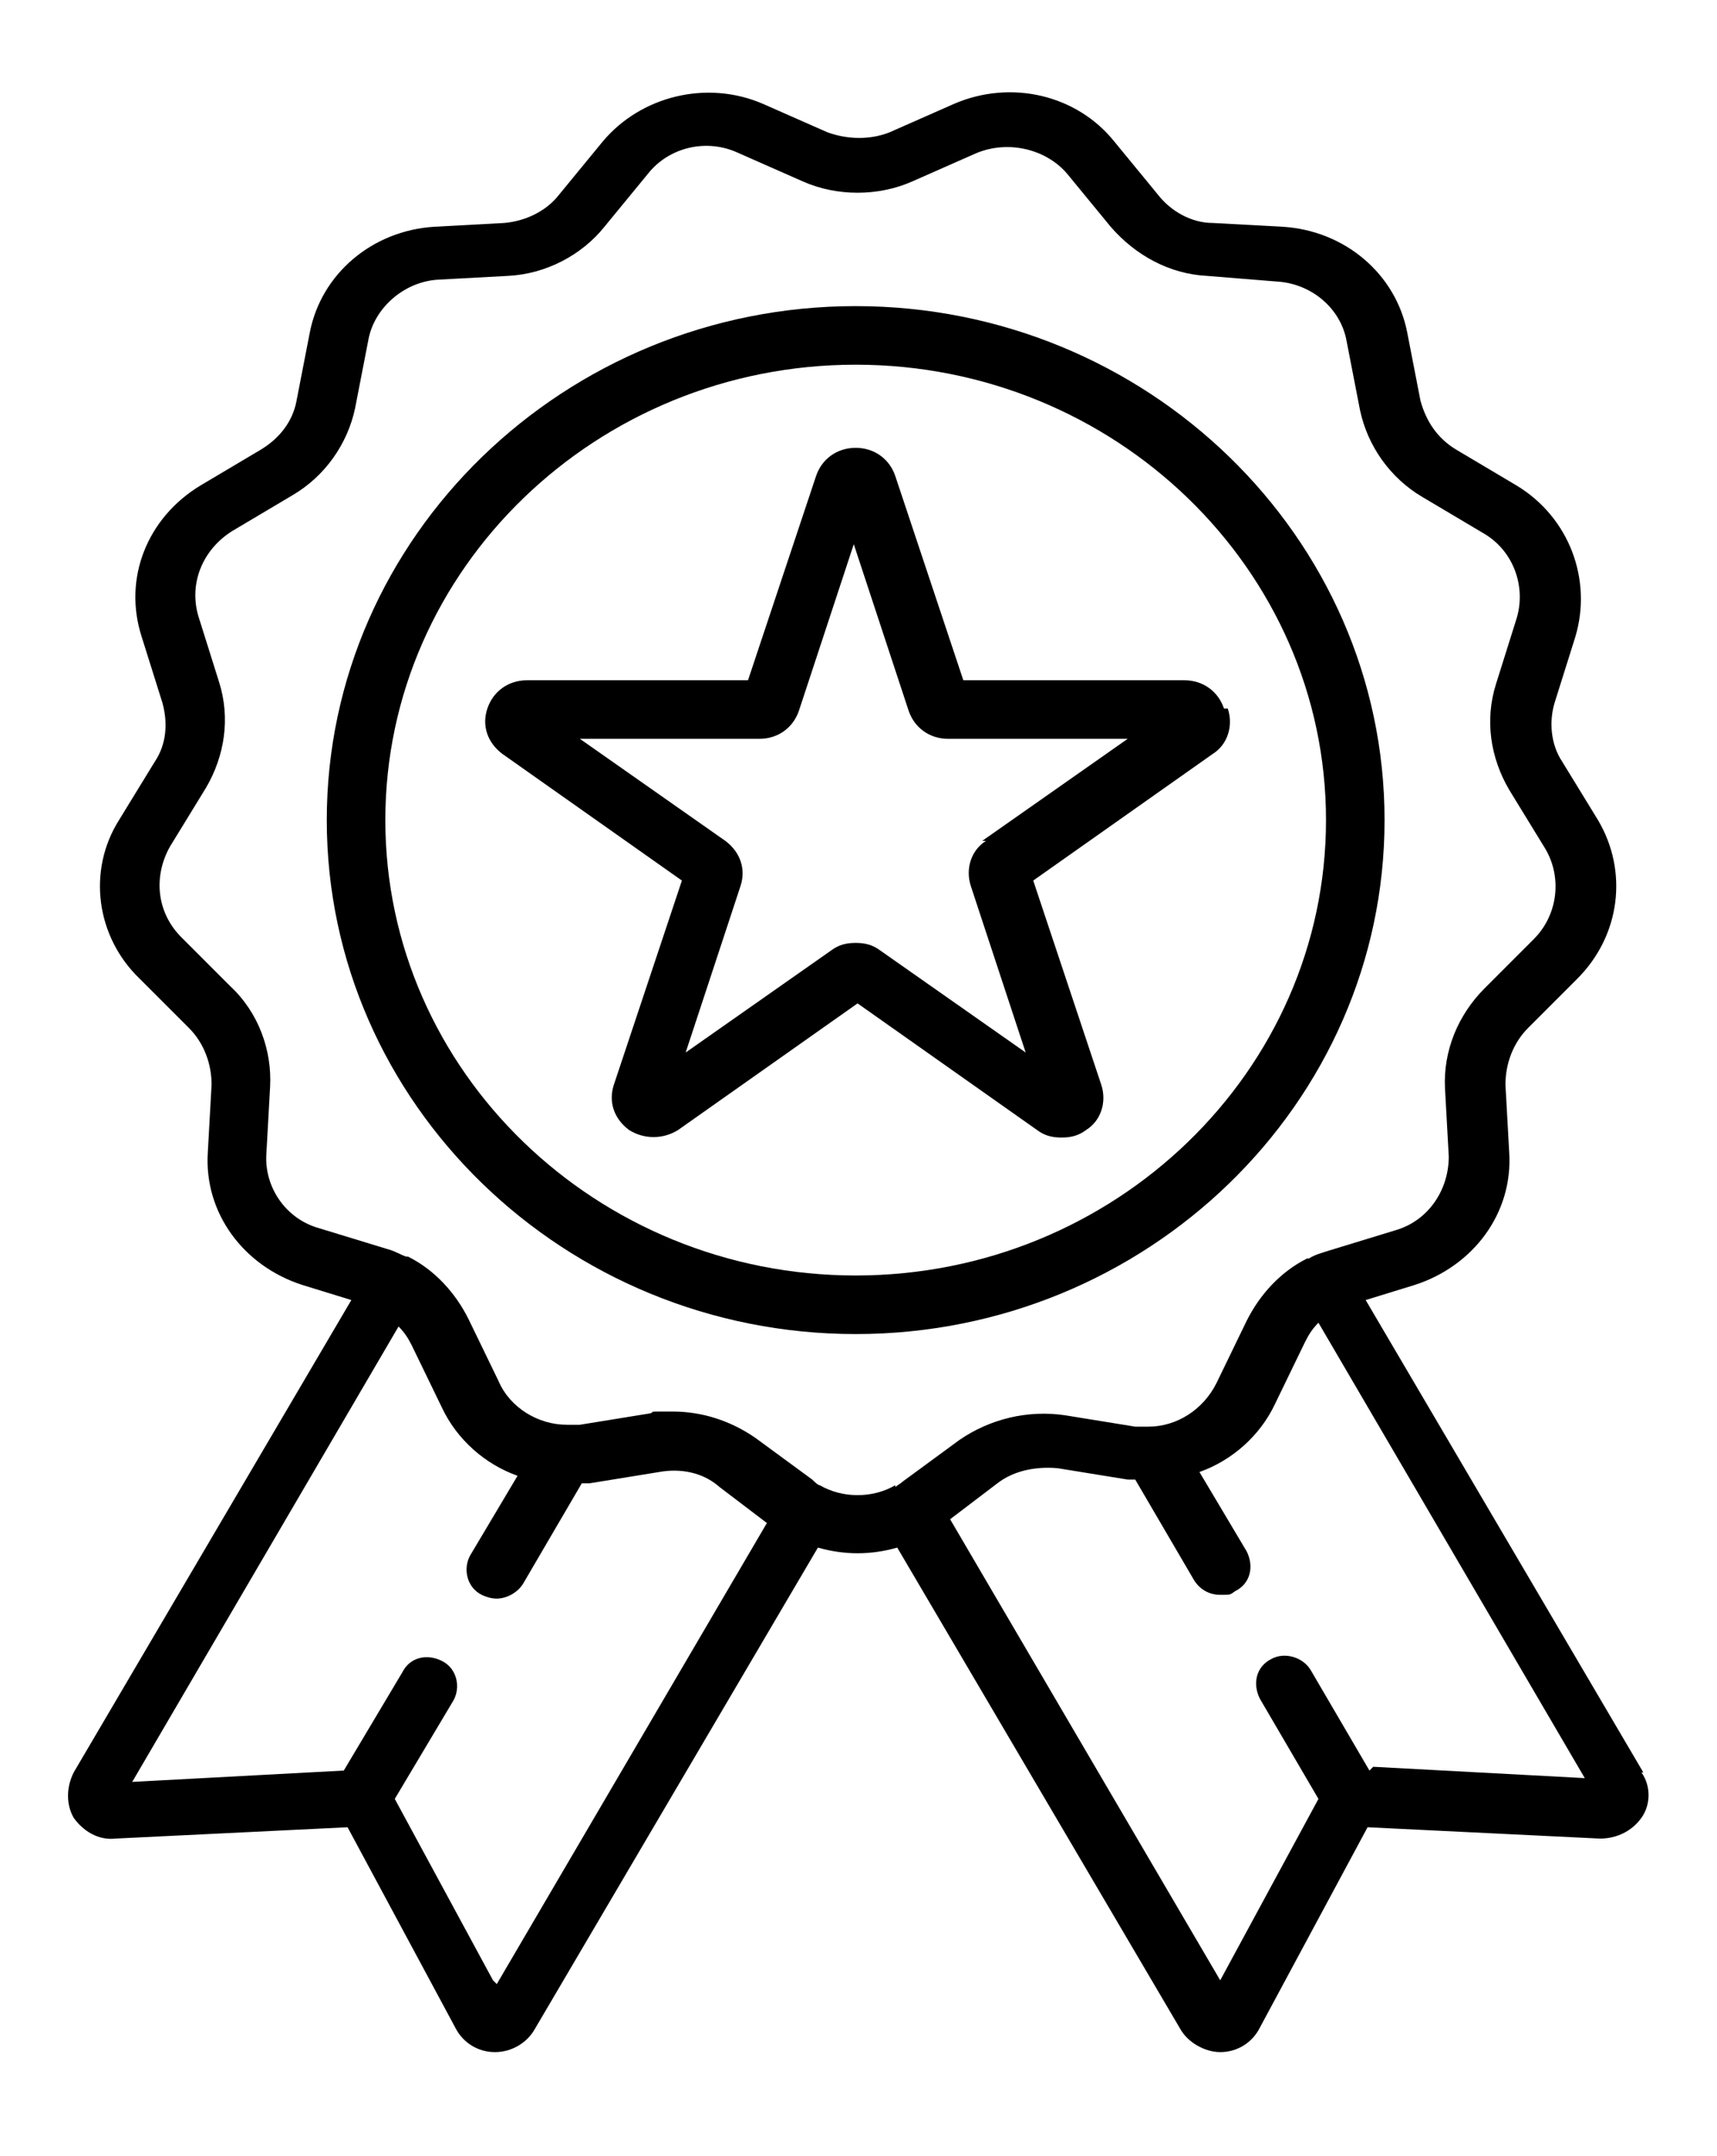 <?xml version="1.0" encoding="UTF-8"?>
<svg id="Capa_1" data-name="Capa 1" xmlns="http://www.w3.org/2000/svg" version="1.1" xmlns:xlink="http://www.w3.org/1999/xlink" viewBox="0 0 90.9 114.1">
  <defs>
    <style>
      .cls-1 {
        fill: #000;
      }

      .cls-1, .cls-2 {
        stroke-width: 0px;
      }

      .cls-2 {
        fill: none;
      }

      .cls-3 {
        clip-path: url(#clippath);
      }
    </style>
    <clipPath id="clippath">
      <rect class="cls-2" x="3.1" y="4.7" width="84.3" height="103.9"/>
    </clipPath>
  </defs>
  <path class="cls-1" d="M73.3,43.4c0-15-12.6-27.2-28-27.2s-28,12.2-28,27.2,12.6,27.2,28,27.2,28-12.2,28-27.2h0ZM45.3,67.5c-13.7,0-24.9-10.8-24.9-24.1s11.2-24.1,24.9-24.1,24.9,10.8,24.9,24.1-11.2,24.1-24.9,24.1h0ZM45.3,67.5"/>
  <g class="cls-3">
    <path class="cls-1" d="M64.8,37.5c-.3-.9-1.1-1.5-2.1-1.5h-11.7l-3.6-10.8c-.3-.9-1.1-1.5-2.1-1.5s-1.8.6-2.1,1.5l-3.6,10.8h-11.7c-1,0-1.8.6-2.1,1.5-.3.9,0,1.8.8,2.4l9.5,6.7-3.6,10.8c-.3.9,0,1.8.8,2.4.8.5,1.8.5,2.6,0l9.5-6.7,9.5,6.7c.4.3.8.4,1.3.4s.9-.1,1.3-.4c.8-.5,1.1-1.5.8-2.4l-3.6-10.8,9.5-6.7c.8-.5,1.1-1.5.8-2.4h0ZM52.2,44.5c-.8.5-1.1,1.5-.8,2.4l2.9,8.8-7.7-5.4c-.4-.3-.8-.4-1.3-.4s-.9.1-1.3.4l-7.7,5.4,2.9-8.8c.3-.9,0-1.8-.8-2.4l-7.7-5.4h9.5c1,0,1.8-.6,2.1-1.5l2.9-8.8,2.9,8.8c.3.9,1.1,1.5,2.1,1.5h9.5l-7.7,5.4ZM52.2,44.5"/>
    <path class="cls-1" d="M87,93.8l-14.7-25,2.6-.8c3.1-1,5.2-3.8,5-7l-.2-3.6c0-1.1.4-2.2,1.2-3l2.6-2.6c2.3-2.3,2.7-5.7,1.1-8.4l-1.9-3.1c-.6-.9-.7-2.1-.4-3.1l1.1-3.5c.9-3-.3-6.3-3.1-8l-3.2-1.9c-1-.6-1.6-1.5-1.9-2.6l-.7-3.6c-.6-3.1-3.3-5.4-6.6-5.6l-3.7-.2c-1.1,0-2.2-.6-2.9-1.5l-2.3-2.8c-2-2.5-5.5-3.3-8.5-2l-3.4,1.5h0c-1,.4-2.2.4-3.3,0l-3.4-1.5c-3-1.3-6.5-.4-8.5,2l-2.3,2.8c-.7.9-1.8,1.4-2.9,1.5l-3.7.2c-3.3.2-6,2.5-6.6,5.6l-.7,3.6c-.2,1.1-.9,2-1.9,2.6l-3.2,1.9c-2.8,1.7-4.1,4.9-3.1,8l1.1,3.5c.3,1.1.2,2.2-.4,3.1l-1.9,3.1c-1.7,2.7-1.2,6.2,1.1,8.4l2.6,2.6c.8.8,1.2,1.9,1.2,3l-.2,3.6c-.2,3.2,1.9,6,5,7l2.6.8-14.7,25c-.4.8-.4,1.7,0,2.4.5.7,1.3,1.2,2.2,1.1l12.3-.6,5.7,10.6c.4.8,1.2,1.3,2.1,1.3,0,0,0,0,0,0,.9,0,1.7-.5,2.1-1.2l15-25.5c.7.2,1.4.3,2.1.3s1.4-.1,2.1-.3l15,25.5c.4.7,1.3,1.2,2.1,1.2s0,0,0,0c.9,0,1.7-.5,2.1-1.3l5.7-10.6,12.3.6c.9,0,1.7-.4,2.2-1.1.5-.7.5-1.7,0-2.4h0ZM26.1,104.8l-5.2-9.6,3.1-5.2c.4-.7.2-1.7-.6-2.1-.8-.4-1.7-.2-2.1.6l-3.1,5.2-11.2.6,14.1-24.1c.3.3.5.6.7,1l1.6,3.3c.8,1.7,2.3,3,4,3.6l-2.5,4.2c-.4.7-.2,1.7.6,2.1.2.1.5.2.8.2.5,0,1.1-.3,1.4-.8l3.1-5.3c.1,0,.3,0,.4,0l3.7-.6c1.1-.2,2.3,0,3.2.8l2.5,1.9-14.3,24.4ZM47.4,78.6s0,0,0,0c0,0,0,0,0,0-1.2.7-2.8.7-4,0,0,0,0,0,0,0,0,0,0,0,0,0-.1,0-.3-.2-.4-.3l-3-2.2c-1.3-.9-2.8-1.4-4.4-1.4s-.8,0-1.2.1l-3.7.6c-.2,0-.5,0-.7,0,0,0,0,0,0,0-1.5,0-3-.9-3.6-2.3l-1.6-3.3c-.7-1.4-1.8-2.6-3.2-3.3,0,0,0,0,0,0,0,0,0,0,0,0,0,0,0,0-.1,0,0,0,0,0,0,0-.3-.1-.6-.3-1-.4l-3.6-1.1c-1.8-.5-2.9-2.2-2.8-3.9l.2-3.6c.1-1.9-.6-3.9-2.1-5.3l-2.6-2.6c-1.3-1.3-1.5-3.2-.6-4.8l1.9-3.1c1-1.7,1.3-3.7.7-5.6l-1.1-3.5c-.5-1.7.2-3.5,1.8-4.5l3.2-1.9c1.7-1,2.9-2.7,3.3-4.6l.7-3.6c.3-1.7,1.9-3.1,3.7-3.2l3.7-.2c2-.1,3.9-1.1,5.1-2.6l2.3-2.8c1.1-1.4,3.1-1.9,4.8-1.1l3.4,1.5c1.8.8,4,.8,5.8,0l3.4-1.5c1.7-.7,3.7-.2,4.8,1.1l2.3,2.8c1.3,1.5,3.1,2.5,5.1,2.6l3.7.3c1.8.1,3.4,1.4,3.7,3.2l.7,3.6c.4,1.9,1.6,3.6,3.3,4.6l3.2,1.9c1.6.9,2.3,2.8,1.8,4.5l-1.1,3.5c-.6,1.9-.3,3.9.7,5.6l1.9,3.1c.9,1.5.7,3.5-.6,4.8l-2.6,2.6c-1.4,1.4-2.2,3.3-2.1,5.3l.2,3.6c0,1.8-1.1,3.4-2.8,3.9l-3.6,1.1c-.3.1-.7.2-1,.4,0,0,0,0,0,0,0,0,0,0-.1,0,0,0,0,0,0,0,0,0,0,0,0,0-1.4.7-2.5,1.9-3.2,3.3l-1.6,3.3c-.7,1.4-2.1,2.3-3.6,2.3,0,0,0,0,0,0-.2,0-.5,0-.7,0l-3.7-.6c-2-.3-4,.2-5.6,1.3l-3,2.2c-.1.1-.3.2-.4.3h0ZM72.5,93.7l-3.1-5.3c-.4-.7-1.4-1-2.1-.6-.8.4-1,1.3-.6,2.1l3.1,5.3-5.2,9.6-14.3-24.4,2.5-1.9c.9-.7,2.1-.9,3.2-.8l3.7.6c.1,0,.3,0,.4,0l3.1,5.3c.3.5.8.8,1.4.8s.5,0,.8-.2c.8-.4,1-1.3.6-2.1l-2.5-4.2c1.7-.6,3.2-1.9,4-3.6l1.6-3.3c.2-.4.4-.7.7-1l14.1,24.1-11.2-.6ZM72.5,93.7"/>
  </g>
</svg>